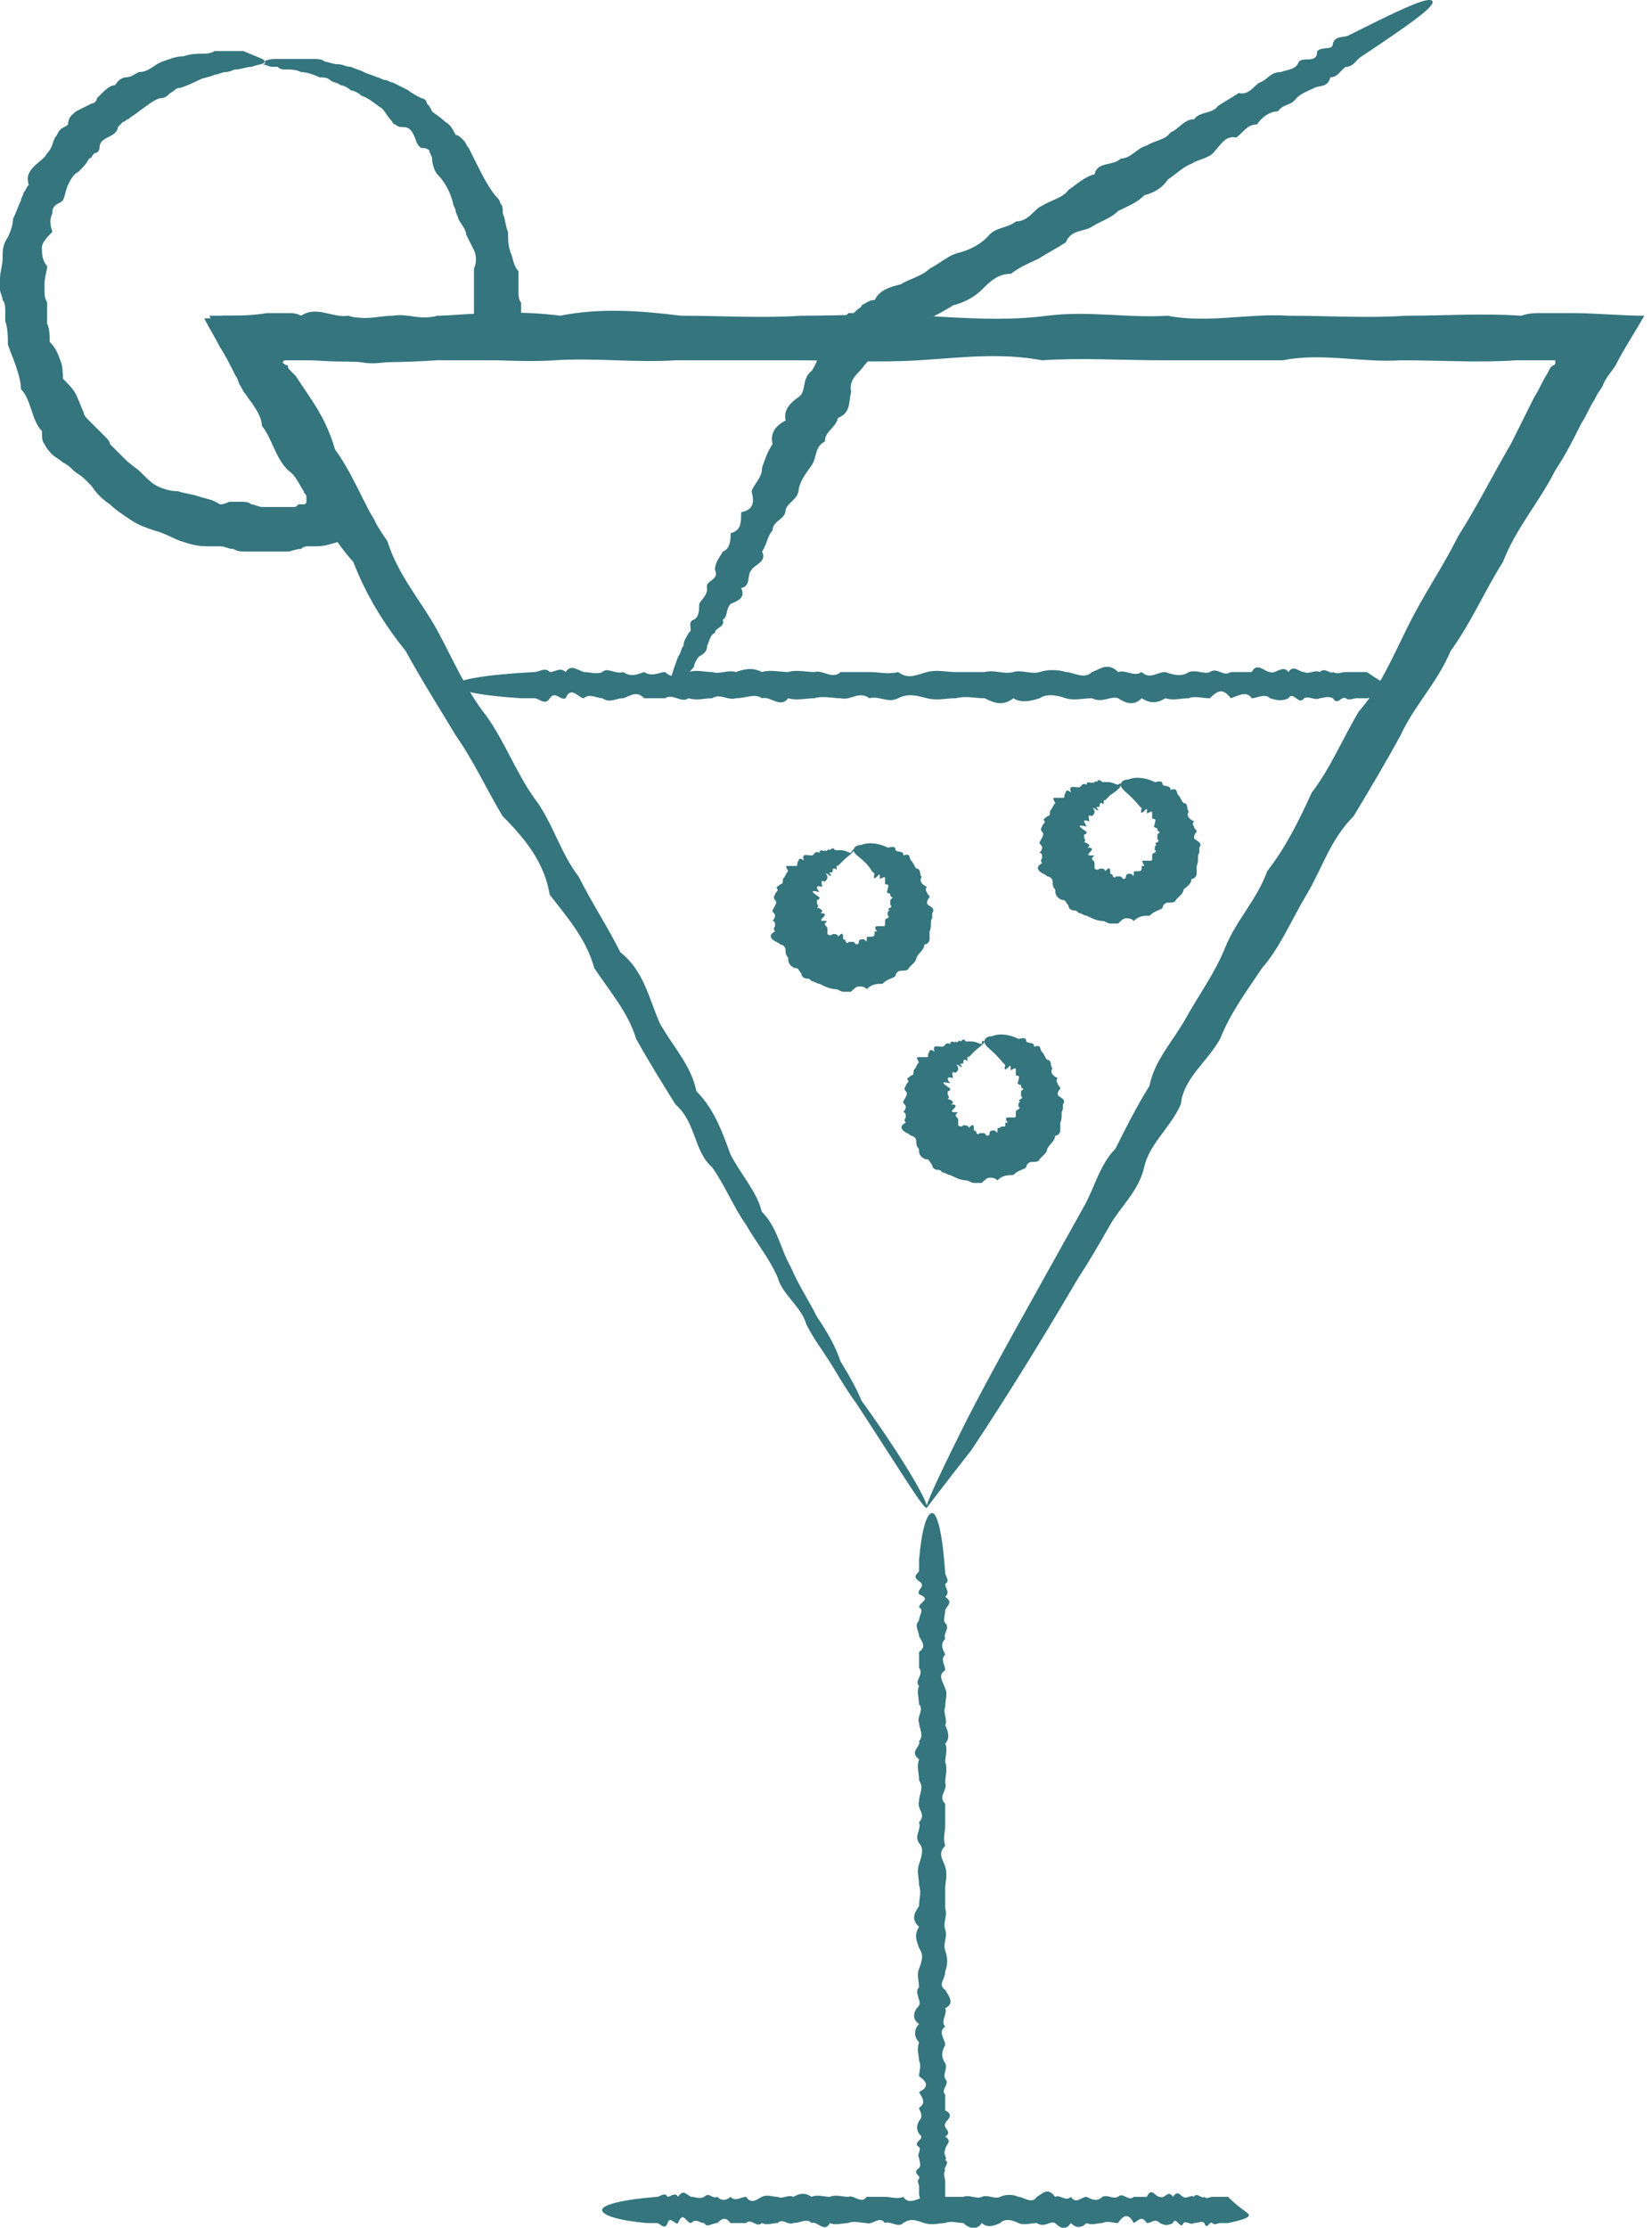<?xml version="1.0" encoding="UTF-8"?> <svg xmlns="http://www.w3.org/2000/svg" width="46" height="62" viewBox="0 0 46 62" fill="none"><path d="M25.807 41.964C25.734 42.037 25.078 40.943 23.838 39.047C23.62 38.756 23.401 38.391 23.182 38.026C22.963 37.662 22.672 37.297 22.453 36.86C22.307 36.349 21.797 36.058 21.651 35.547C21.432 35.037 21.068 34.599 20.776 34.089C20.412 33.579 20.193 32.995 19.828 32.485C19.318 32.047 19.391 31.245 18.807 30.735C18.443 30.151 18.078 29.568 17.713 28.912C17.495 28.183 16.984 27.599 16.547 26.943C16.328 26.141 15.818 25.558 15.307 24.901C15.162 24.026 14.651 23.37 13.995 22.714C13.557 21.985 13.193 21.183 12.682 20.454C12.245 19.724 11.734 18.922 11.297 18.12C10.713 17.391 10.203 16.589 9.839 15.641C9.182 14.912 8.745 14.037 8.38 13.089C8.161 12.652 7.87 12.214 7.578 11.777C7.432 11.558 7.286 11.339 7.141 11.12L7.068 10.974L6.922 10.756C6.776 10.537 6.703 10.318 6.63 10.172C6.339 9.735 6.12 9.297 5.828 8.787C6.484 8.787 7.141 8.787 7.797 8.787C8.016 8.787 8.307 8.787 8.526 8.787C8.745 8.787 8.891 8.787 9.109 8.787C10.13 8.86 11.224 8.933 12.318 8.787C13.412 8.714 14.505 8.641 15.599 8.787C16.693 8.568 17.787 8.641 18.953 8.787C20.047 8.787 21.213 8.86 22.307 8.787C23.474 8.787 24.568 8.714 25.734 8.787C26.901 8.86 28.068 8.933 29.162 8.787C30.328 8.641 31.422 8.86 32.516 8.787C33.609 9.006 34.776 8.714 35.87 8.787C36.964 8.787 38.057 8.86 39.151 8.787C40.245 8.787 41.266 8.714 42.359 8.787C42.578 8.714 42.724 8.714 42.943 8.714C43.016 8.714 43.161 8.714 43.234 8.714H43.745C44.474 8.714 45.13 8.787 45.786 8.787C45.495 9.297 45.203 9.735 44.984 10.172C44.839 10.391 44.693 10.537 44.62 10.756L44.474 10.974L44.401 11.12C44.255 11.339 44.182 11.558 44.036 11.777C43.818 12.214 43.599 12.652 43.307 13.089C42.87 13.964 42.214 14.693 41.849 15.641C41.339 16.443 40.974 17.318 40.391 18.12C40.026 18.995 39.37 19.651 39.005 20.454C38.568 21.256 38.13 21.985 37.693 22.714C37.036 23.37 36.818 24.172 36.38 24.901C35.943 25.631 35.651 26.36 35.141 26.943C34.703 27.599 34.266 28.183 33.974 28.912C33.609 29.568 32.953 30.006 32.88 30.735C32.589 31.391 32.005 31.829 31.859 32.485C31.713 33.141 31.203 33.579 30.912 34.089C30.62 34.599 30.328 35.11 30.036 35.547C28.797 37.662 27.776 39.266 27.047 40.36C26.245 41.381 25.807 41.964 25.807 41.964C25.734 41.964 26.099 41.162 26.828 39.704C27.557 38.245 28.724 36.204 30.182 33.579C30.474 33.068 30.62 32.412 31.057 31.974C31.349 31.391 31.641 30.808 32.005 30.224C32.151 29.495 32.661 28.985 33.026 28.329C33.391 27.672 33.828 27.089 34.12 26.36C34.411 25.631 34.995 25.047 35.286 24.245C35.797 23.589 36.161 22.86 36.526 22.058C37.036 21.401 37.401 20.526 37.839 19.797C38.422 19.141 38.786 18.266 39.224 17.391C39.661 16.516 40.172 15.787 40.609 14.912C41.12 14.11 41.557 13.235 42.068 12.36C42.286 11.922 42.505 11.485 42.724 11.047C42.87 10.829 42.943 10.61 43.089 10.391L43.161 10.245L43.234 10.172C43.234 10.172 43.307 10.172 43.307 10.099C43.307 10.027 43.307 10.027 43.307 10.027C43.234 10.027 43.234 10.027 43.161 10.027H42.797C42.578 10.027 42.432 10.027 42.214 10.027C41.193 10.099 40.099 10.027 39.005 10.027C37.911 10.099 36.818 9.808 35.724 10.027C34.63 10.027 33.536 10.027 32.37 10.027C31.276 10.027 30.109 9.954 29.016 10.027C27.849 9.808 26.755 9.954 25.588 10.027C24.422 10.099 23.255 10.027 22.162 10.027C20.995 10.027 19.901 10.027 18.807 10.027C17.713 10.099 16.547 9.954 15.453 10.027C14.359 10.099 13.266 9.954 12.172 10.027C11.078 10.099 10.057 10.099 8.964 10.027C8.745 10.027 8.599 10.027 8.38 10.027H8.016C7.943 10.027 7.797 9.954 7.724 9.954C7.797 10.027 7.87 10.099 7.943 10.172C7.943 10.172 7.943 10.172 8.016 10.245L8.234 10.464C8.38 10.683 8.526 10.902 8.672 11.12C8.964 11.558 9.182 11.995 9.328 12.506C9.911 13.308 10.203 14.256 10.786 15.058C11.078 16.006 11.734 16.735 12.172 17.537C12.609 18.339 12.974 19.214 13.557 19.943C14.068 20.672 14.359 21.474 14.87 22.204C15.38 22.86 15.599 23.735 16.109 24.391C16.474 25.12 16.911 25.776 17.276 26.506C17.932 27.016 18.078 27.818 18.37 28.474C18.734 29.131 19.245 29.641 19.391 30.37C19.901 30.881 20.12 31.537 20.338 32.12C20.63 32.704 21.068 33.141 21.213 33.724C21.651 34.162 21.724 34.745 22.016 35.256C22.234 35.766 22.526 36.204 22.745 36.641C23.036 37.079 23.255 37.443 23.401 37.881C23.62 38.245 23.838 38.61 23.984 38.974C25.297 40.797 25.88 41.891 25.807 41.964Z" fill="#34757E"></path><path d="M38.865 19.215C38.865 19.287 38.573 19.36 38.062 19.433C37.99 19.433 37.844 19.433 37.771 19.433C37.698 19.433 37.552 19.506 37.479 19.433C37.333 19.36 37.26 19.652 37.115 19.433C36.969 19.36 36.823 19.433 36.75 19.433C36.604 19.506 36.458 19.36 36.312 19.433C36.167 19.652 36.021 19.215 35.875 19.433C35.729 19.506 35.583 19.506 35.365 19.433C35.219 19.287 35 19.433 34.854 19.433C34.708 19.215 34.49 19.36 34.271 19.433C34.052 19.142 33.906 19.215 33.688 19.433C33.469 19.433 33.25 19.36 33.104 19.433C32.885 19.433 32.667 19.506 32.448 19.433C32.229 19.579 32.01 19.579 31.792 19.433C31.573 19.652 31.354 19.579 31.135 19.433C30.917 19.36 30.698 19.579 30.406 19.433C30.188 19.433 29.896 19.506 29.677 19.433C29.458 19.36 29.167 19.287 28.948 19.433C28.729 19.506 28.438 19.579 28.219 19.433C27.927 19.652 27.708 19.579 27.417 19.433C27.125 19.433 26.906 19.36 26.615 19.433C26.323 19.433 26.104 19.506 25.812 19.433C25.521 19.36 25.302 19.287 25.01 19.433C24.719 19.579 24.5 19.36 24.208 19.433C23.917 19.215 23.698 19.506 23.406 19.433C23.188 19.433 22.896 19.36 22.677 19.433C22.458 19.433 22.167 19.506 21.948 19.433C21.729 19.725 21.438 19.36 21.219 19.433C21 19.287 20.781 19.433 20.49 19.433C20.271 19.506 20.052 19.287 19.833 19.433C19.615 19.433 19.396 19.506 19.177 19.433C18.958 19.579 18.74 19.287 18.521 19.433C18.302 19.433 18.083 19.433 17.938 19.433C17.719 19.215 17.573 19.36 17.354 19.433C17.135 19.433 16.99 19.579 16.771 19.433C16.625 19.433 16.406 19.287 16.26 19.433C16.115 19.433 15.896 19.069 15.75 19.433C15.604 19.506 15.458 19.215 15.312 19.433C15.167 19.652 15.021 19.433 14.875 19.433C14.729 19.433 14.583 19.433 14.51 19.433C13.344 19.36 12.688 19.215 12.688 19.069C12.688 18.923 13.49 18.777 14.875 18.704C15.021 18.704 15.167 18.558 15.312 18.704C15.458 18.704 15.604 18.558 15.75 18.704C15.896 18.485 16.042 18.631 16.26 18.704C16.406 18.704 16.625 18.777 16.771 18.704C16.917 18.558 17.135 18.777 17.354 18.704C17.573 18.85 17.719 18.777 17.938 18.704C18.156 18.85 18.375 18.704 18.521 18.704C18.74 18.923 18.958 18.777 19.177 18.704C19.396 18.631 19.615 18.704 19.833 18.704C20.052 18.777 20.271 18.631 20.49 18.704C20.708 18.631 20.927 18.558 21.219 18.704C21.438 18.631 21.729 18.704 21.948 18.704C22.167 18.631 22.458 18.704 22.677 18.704C22.896 18.631 23.188 18.923 23.406 18.704C23.625 18.704 23.917 18.704 24.208 18.704C24.5 18.704 24.719 18.777 25.01 18.704C25.302 18.923 25.521 18.777 25.812 18.704C26.104 18.631 26.323 18.704 26.615 18.704C26.906 18.704 27.125 18.704 27.417 18.704C27.708 18.631 27.927 18.777 28.219 18.704C28.438 18.631 28.729 18.777 28.948 18.704C29.167 18.631 29.458 18.631 29.677 18.704C29.896 18.704 30.188 18.923 30.406 18.704C30.625 18.631 30.844 18.412 31.135 18.704C31.354 18.631 31.573 18.85 31.792 18.704C32.01 18.923 32.229 18.704 32.448 18.704C32.667 18.777 32.885 18.85 33.104 18.704C33.323 18.631 33.542 18.777 33.688 18.704C33.906 18.558 34.052 18.85 34.271 18.704C34.49 18.704 34.635 18.704 34.854 18.704C35 18.412 35.219 18.704 35.365 18.704C35.51 18.777 35.729 18.485 35.875 18.704C36.021 18.485 36.167 18.704 36.312 18.704C36.458 18.777 36.604 18.631 36.75 18.704C36.896 18.558 37.042 18.777 37.115 18.704C37.26 18.777 37.333 18.704 37.479 18.704C37.625 18.704 37.698 18.704 37.771 18.704C37.844 18.704 37.99 18.704 38.062 18.704C38.573 19.069 38.865 19.142 38.865 19.215Z" fill="#34757E"></path><path d="M25.81 61.652C25.737 61.652 25.664 61.433 25.591 61.068C25.591 60.995 25.591 60.922 25.591 60.85C25.591 60.777 25.518 60.704 25.591 60.631C25.664 60.558 25.372 60.485 25.591 60.339C25.664 60.266 25.591 60.12 25.591 60.047C25.518 59.975 25.664 59.829 25.591 59.756C25.372 59.61 25.81 59.537 25.591 59.391C25.518 59.245 25.518 59.172 25.591 59.027C25.737 58.881 25.591 58.735 25.591 58.662C25.81 58.516 25.664 58.37 25.591 58.225C25.883 58.079 25.81 57.933 25.591 57.787C25.591 57.641 25.664 57.495 25.591 57.35C25.591 57.204 25.518 57.058 25.591 56.839C25.445 56.693 25.445 56.475 25.591 56.329C25.372 56.183 25.445 55.964 25.591 55.818C25.664 55.672 25.445 55.454 25.591 55.308C25.591 55.162 25.518 54.943 25.591 54.797C25.664 54.579 25.737 54.433 25.591 54.214C25.518 53.995 25.445 53.85 25.591 53.631C25.372 53.412 25.445 53.266 25.591 53.047C25.591 52.829 25.664 52.683 25.591 52.464C25.591 52.245 25.518 52.1 25.591 51.881C25.664 51.662 25.737 51.443 25.591 51.297C25.445 51.079 25.664 50.933 25.591 50.714C25.81 50.495 25.518 50.35 25.591 50.131C25.591 49.912 25.737 49.766 25.591 49.547C25.591 49.329 25.518 49.183 25.591 48.964C25.299 48.745 25.664 48.6 25.591 48.454C25.737 48.308 25.591 48.089 25.591 47.943C25.518 47.797 25.737 47.579 25.591 47.433C25.591 47.287 25.518 47.068 25.591 46.922C25.445 46.777 25.737 46.631 25.591 46.412C25.591 46.266 25.591 46.12 25.591 45.975C25.81 45.829 25.664 45.683 25.591 45.537C25.591 45.391 25.445 45.245 25.591 45.1C25.591 44.954 25.737 44.808 25.591 44.735C25.591 44.589 25.956 44.516 25.591 44.37C25.518 44.225 25.81 44.152 25.591 44.006C25.372 43.86 25.591 43.787 25.591 43.714C25.591 43.641 25.591 43.495 25.591 43.422C25.664 42.547 25.81 42.11 25.956 42.11C26.102 42.11 26.247 42.693 26.32 43.787C26.32 43.86 26.466 44.006 26.32 44.079C26.32 44.225 26.466 44.297 26.32 44.443C26.539 44.589 26.393 44.662 26.32 44.808C26.32 44.954 26.247 45.1 26.32 45.172C26.466 45.318 26.247 45.464 26.32 45.61C26.174 45.756 26.247 45.902 26.32 46.047C26.174 46.193 26.32 46.339 26.32 46.485C26.102 46.631 26.247 46.777 26.32 46.995C26.393 47.141 26.32 47.287 26.32 47.506C26.247 47.652 26.393 47.87 26.32 48.016C26.393 48.162 26.466 48.381 26.32 48.527C26.393 48.672 26.32 48.891 26.32 49.037C26.393 49.256 26.32 49.402 26.32 49.62C26.393 49.839 26.102 49.985 26.32 50.204C26.32 50.422 26.32 50.568 26.32 50.787C26.32 51.006 26.247 51.152 26.32 51.37C26.102 51.589 26.247 51.735 26.32 51.954C26.393 52.172 26.32 52.391 26.32 52.537C26.32 52.756 26.32 52.902 26.32 53.12C26.393 53.339 26.247 53.485 26.32 53.704C26.393 53.922 26.247 54.068 26.32 54.287C26.393 54.506 26.393 54.652 26.32 54.87C26.32 55.089 26.102 55.235 26.32 55.381C26.393 55.527 26.612 55.745 26.32 55.891C26.393 56.037 26.174 56.256 26.32 56.402C26.102 56.547 26.32 56.766 26.32 56.912C26.247 57.058 26.174 57.204 26.32 57.422C26.393 57.568 26.247 57.714 26.32 57.86C26.466 58.006 26.174 58.152 26.32 58.297C26.32 58.443 26.32 58.589 26.32 58.735C26.612 58.881 26.32 59.027 26.32 59.1C26.247 59.245 26.539 59.318 26.32 59.464C26.539 59.61 26.32 59.683 26.32 59.829C26.247 59.975 26.393 60.047 26.32 60.12C26.466 60.193 26.247 60.339 26.32 60.412C26.247 60.485 26.32 60.631 26.32 60.704C26.32 60.777 26.32 60.85 26.32 60.922C26.32 60.995 26.32 61.068 26.32 61.141C25.956 61.433 25.883 61.652 25.81 61.652Z" fill="#34757E"></path><path d="M34.776 61.651C34.776 61.724 34.557 61.797 34.193 61.87C34.12 61.87 34.047 61.87 33.974 61.87C33.901 61.87 33.828 61.943 33.755 61.87C33.682 61.797 33.609 62.089 33.536 61.87C33.464 61.797 33.391 61.87 33.245 61.87C33.172 61.943 33.026 61.797 32.953 61.87C32.88 62.089 32.734 61.651 32.661 61.87C32.516 61.943 32.443 61.943 32.297 61.87C32.151 61.724 32.078 61.87 31.932 61.87C31.786 61.651 31.713 61.797 31.568 61.87C31.422 61.579 31.276 61.651 31.13 61.87C30.984 61.87 30.838 61.797 30.693 61.87C30.547 61.87 30.401 61.943 30.255 61.87C30.109 62.016 29.963 62.016 29.818 61.87C29.672 62.089 29.526 62.016 29.38 61.87C29.234 61.797 29.088 62.016 28.87 61.87C28.724 61.87 28.505 61.943 28.359 61.87C28.213 61.797 27.995 61.724 27.849 61.87C27.703 61.943 27.484 62.016 27.338 61.87C27.193 62.089 26.974 62.016 26.828 61.87C26.682 61.87 26.463 61.797 26.318 61.87C26.172 61.87 25.953 61.943 25.734 61.87C25.516 61.797 25.37 61.724 25.151 61.87C25.005 62.016 24.786 61.797 24.641 61.87C24.495 61.651 24.276 61.943 24.13 61.87C23.984 61.87 23.766 61.797 23.62 61.87C23.474 61.87 23.255 61.943 23.109 61.87C22.963 62.162 22.745 61.797 22.599 61.87C22.453 61.724 22.307 61.87 22.088 61.87C21.943 61.943 21.797 61.724 21.651 61.87C21.505 61.87 21.359 61.943 21.213 61.87C21.068 62.016 20.922 61.724 20.776 61.87C20.63 61.87 20.484 61.87 20.338 61.87C20.193 61.651 20.047 61.797 19.974 61.87C19.828 61.87 19.682 62.016 19.609 61.87C19.463 61.87 19.391 61.724 19.245 61.87C19.099 61.87 19.026 61.506 18.88 61.87C18.807 61.943 18.662 61.651 18.588 61.87C18.516 62.089 18.37 61.87 18.297 61.87C18.224 61.87 18.078 61.87 18.005 61.87C17.203 61.797 16.766 61.651 16.766 61.506C16.766 61.36 17.349 61.214 18.297 61.141C18.37 61.141 18.516 60.995 18.588 61.141C18.662 61.141 18.807 60.995 18.88 61.141C19.026 60.922 19.099 61.068 19.245 61.141C19.391 61.141 19.463 61.214 19.609 61.141C19.755 60.995 19.828 61.214 19.974 61.141C20.12 61.287 20.266 61.214 20.338 61.141C20.484 61.287 20.63 61.141 20.776 61.141C20.922 61.36 21.068 61.214 21.213 61.141C21.359 61.068 21.505 61.141 21.651 61.141C21.797 61.214 21.943 61.068 22.088 61.141C22.234 61.068 22.38 60.995 22.599 61.141C22.745 61.068 22.963 61.141 23.109 61.141C23.255 61.068 23.474 61.141 23.62 61.141C23.766 61.068 23.984 61.36 24.13 61.141C24.276 61.141 24.495 61.141 24.641 61.141C24.786 61.141 25.005 61.214 25.151 61.141C25.297 61.36 25.516 61.214 25.734 61.141C25.953 61.068 26.099 61.141 26.318 61.141C26.463 61.141 26.682 61.141 26.828 61.141C26.974 61.068 27.193 61.214 27.338 61.141C27.484 61.068 27.703 61.214 27.849 61.141C27.995 61.068 28.213 61.068 28.359 61.141C28.505 61.141 28.724 61.36 28.87 61.141C29.016 61.068 29.161 60.849 29.38 61.141C29.526 61.068 29.672 61.287 29.818 61.141C29.963 61.36 30.109 61.141 30.255 61.141C30.401 61.214 30.547 61.287 30.693 61.141C30.838 61.068 30.984 61.214 31.13 61.141C31.276 60.995 31.422 61.287 31.568 61.141C31.713 61.141 31.859 61.141 31.932 61.141C32.078 60.849 32.151 61.141 32.297 61.141C32.443 61.214 32.516 60.922 32.661 61.141C32.807 60.922 32.88 61.141 32.953 61.141C33.026 61.214 33.172 61.068 33.245 61.141C33.318 60.995 33.464 61.214 33.536 61.141C33.609 61.214 33.682 61.141 33.755 61.141C33.828 61.141 33.901 61.141 33.974 61.141C34.047 61.141 34.12 61.141 34.193 61.141C34.557 61.506 34.776 61.579 34.776 61.651Z" fill="#34757E"></path><path d="M7.365 1.714C7.365 1.787 7.219 1.787 7 1.86C6.854 1.86 6.708 1.933 6.562 1.933C6.49 1.933 6.417 2.006 6.271 2.006C6.198 2.006 6.052 2.079 5.979 2.079C5.833 2.152 5.687 2.152 5.542 2.225C5.396 2.297 5.25 2.37 5.031 2.443C4.885 2.443 4.885 2.516 4.74 2.589C4.667 2.662 4.594 2.735 4.448 2.735C4.229 2.808 4.083 2.954 3.865 3.1C3.792 3.172 3.646 3.245 3.573 3.318C3.5 3.318 3.5 3.391 3.427 3.391C3.354 3.464 3.354 3.464 3.281 3.537C3.281 3.683 3.135 3.756 2.99 3.829C2.844 3.902 2.771 3.975 2.771 4.12C2.771 4.193 2.698 4.266 2.625 4.266C2.552 4.339 2.552 4.412 2.479 4.412C2.406 4.558 2.333 4.631 2.188 4.777C2.042 4.85 1.969 4.995 1.896 5.141C1.823 5.287 1.823 5.433 1.75 5.579C1.677 5.652 1.604 5.652 1.531 5.725C1.458 5.797 1.458 5.87 1.458 5.943C1.385 6.089 1.385 6.235 1.458 6.454C1.312 6.6 1.167 6.745 1.167 6.891C1.167 7.037 1.167 7.256 1.312 7.402C1.312 7.547 1.24 7.693 1.24 7.912C1.24 7.985 1.24 8.058 1.24 8.131C1.24 8.204 1.24 8.277 1.312 8.422C1.312 8.495 1.312 8.568 1.312 8.714V9.006C1.385 9.152 1.385 9.37 1.385 9.516C1.531 9.662 1.604 9.808 1.677 10.027C1.75 10.172 1.75 10.391 1.75 10.537C1.896 10.683 2.042 10.829 2.115 10.975C2.188 11.12 2.26 11.339 2.333 11.485C2.333 11.558 2.406 11.631 2.479 11.704C2.552 11.777 2.625 11.85 2.698 11.922C2.771 11.995 2.844 12.068 2.917 12.141C2.99 12.214 3.062 12.287 3.062 12.36C3.135 12.433 3.208 12.506 3.281 12.579C3.354 12.652 3.427 12.725 3.5 12.797C3.646 12.943 3.792 13.016 3.938 13.162C4.083 13.308 4.229 13.454 4.375 13.527C4.521 13.6 4.74 13.672 4.958 13.672C5.177 13.745 5.323 13.745 5.542 13.818C5.76 13.891 5.906 13.891 6.125 14.037C6.271 14.037 6.344 13.964 6.417 13.964C6.49 13.964 6.635 13.964 6.708 13.964C6.781 13.964 6.927 13.964 7 14.037C7.073 14.037 7.219 14.11 7.292 14.11C7.365 14.11 7.51 14.11 7.583 14.11C7.656 14.11 7.656 14.11 7.729 14.11H7.875C7.948 14.11 8.094 14.11 8.167 14.11C8.24 14.11 8.24 14.11 8.312 14.037H8.458C8.458 14.037 8.531 14.037 8.531 13.964C8.531 13.964 8.531 13.964 8.531 13.891V13.818C8.531 13.745 8.458 13.745 8.458 13.672C8.312 13.454 8.24 13.235 8.021 13.089C7.656 12.725 7.583 12.214 7.292 11.85C7.292 11.631 7.146 11.412 7 11.193C6.927 11.12 6.854 10.975 6.781 10.902L6.708 10.756C6.635 10.683 6.635 10.537 6.562 10.464C6.417 10.172 6.271 9.881 6.125 9.662C5.979 9.37 5.833 9.152 5.687 8.86C5.906 8.86 6.052 8.86 6.198 8.787C6.562 8.787 7 8.787 7.437 8.714C7.656 8.714 7.875 8.714 8.021 8.714C8.167 8.714 8.24 8.714 8.385 8.787C8.823 8.495 9.26 8.86 9.698 8.787C10.135 8.933 10.573 8.787 10.938 8.787C11.375 8.714 11.74 8.933 12.177 8.787C12.396 8.787 12.542 8.787 12.76 8.787C12.833 8.787 12.833 8.787 12.906 8.787H12.979C12.979 8.787 13.052 8.787 13.052 8.86C13.052 8.787 13.052 8.787 13.052 8.787C13.052 8.787 13.052 8.787 13.125 8.787C13.125 8.787 13.198 8.787 13.198 8.714C13.198 8.714 13.198 8.714 13.198 8.641C13.198 8.641 13.198 8.568 13.198 8.495C13.198 8.422 13.198 8.35 13.198 8.204C13.198 8.131 13.198 8.058 13.198 7.985C13.198 7.839 13.198 7.62 13.198 7.475C13.271 7.329 13.271 7.11 13.198 6.964C13.125 6.818 13.052 6.672 12.979 6.527C12.979 6.381 12.833 6.235 12.76 6.089C12.76 6.016 12.688 5.943 12.688 5.87C12.688 5.797 12.615 5.725 12.615 5.652C12.542 5.36 12.396 5.068 12.177 4.85C12.104 4.777 12.031 4.558 12.031 4.412C12.031 4.339 11.958 4.266 11.958 4.193C11.885 4.12 11.812 4.12 11.74 4.12C11.594 4.047 11.594 3.902 11.521 3.756C11.448 3.61 11.375 3.537 11.229 3.537C11.156 3.537 11.083 3.537 11.01 3.464C10.938 3.464 10.938 3.391 10.865 3.318C10.792 3.245 10.719 3.1 10.646 3.027C10.427 2.881 10.281 2.735 10.062 2.662C9.99 2.589 9.844 2.516 9.771 2.516C9.698 2.443 9.552 2.37 9.479 2.37C9.406 2.297 9.26 2.297 9.187 2.225C9.115 2.152 8.969 2.152 8.896 2.152C8.75 2.079 8.531 2.006 8.385 2.006C8.24 1.933 8.094 1.933 7.948 1.933C7.875 1.933 7.802 1.933 7.729 1.86C7.656 1.86 7.583 1.86 7.583 1.86C7.51 1.86 7.365 1.787 7.292 1.787C7.438 1.787 7.365 1.714 7.365 1.714C7.365 1.714 7.438 1.641 7.656 1.641C7.729 1.641 7.875 1.641 8.021 1.641C8.094 1.641 8.167 1.641 8.24 1.641C8.312 1.641 8.385 1.641 8.458 1.641C8.531 1.641 8.604 1.641 8.75 1.641C8.823 1.641 8.969 1.641 9.042 1.714C9.115 1.714 9.26 1.787 9.406 1.787C9.552 1.787 9.625 1.86 9.771 1.86C9.917 1.933 9.99 1.933 10.135 2.006C10.281 2.079 10.354 2.079 10.5 2.152C10.573 2.152 10.646 2.225 10.719 2.225C10.792 2.225 10.865 2.297 10.938 2.297C11.083 2.37 11.229 2.443 11.375 2.516C11.448 2.589 11.594 2.662 11.74 2.735C11.812 2.735 11.885 2.808 11.885 2.881C11.958 2.954 11.958 2.954 12.031 3.1C12.104 3.172 12.25 3.245 12.396 3.391C12.542 3.464 12.615 3.61 12.688 3.756C12.76 3.756 12.833 3.829 12.906 3.902C12.979 3.975 12.979 4.047 13.052 4.12C13.125 4.266 13.198 4.412 13.271 4.558C13.417 4.85 13.562 5.141 13.781 5.433C13.854 5.506 13.927 5.579 13.927 5.652C14 5.725 14 5.797 14 5.943C14.073 6.089 14.073 6.308 14.146 6.454C14.146 6.672 14.146 6.818 14.219 7.037C14.292 7.183 14.292 7.402 14.438 7.547C14.438 7.766 14.438 7.912 14.438 8.131C14.438 8.204 14.438 8.35 14.51 8.422C14.51 8.495 14.51 8.641 14.51 8.714C14.51 8.787 14.438 8.787 14.438 8.86C14.438 8.933 14.438 9.006 14.365 9.079C14.365 9.225 14.292 9.37 14.292 9.516C14.292 9.662 14.292 9.808 14.292 10.027H13.854C13.708 10.027 13.49 10.027 13.344 10.027H12.906C12.688 10.027 12.542 10.027 12.323 10.027C11.885 9.954 11.521 10.1 11.083 10.027C10.646 10.1 10.281 10.172 9.844 10.027C9.406 10.1 8.969 10.027 8.531 10.027C8.458 10.027 8.312 10.027 8.167 10.027C8.167 10.027 8.167 10.027 8.094 10.027H8.021C8.021 10.027 8.021 10.027 7.948 10.027C7.948 10.027 7.875 10.027 7.875 10.1C7.875 10.1 7.948 10.172 8.021 10.172V10.245C8.094 10.318 8.167 10.464 8.167 10.537C8.312 10.756 8.385 10.975 8.531 11.12C8.75 11.558 8.969 11.995 9.26 12.36C9.26 12.652 9.406 12.797 9.552 13.016C9.552 13.089 9.625 13.089 9.625 13.162L9.698 13.308C9.844 13.527 9.917 13.672 10.062 13.891C10.208 14.256 10.865 14.766 10.135 14.839C9.917 14.912 9.698 14.985 9.479 15.058C9.26 15.131 9.042 15.204 8.823 15.204H8.604C8.531 15.204 8.458 15.204 8.385 15.277C8.24 15.277 8.094 15.35 8.021 15.35H7.802C7.729 15.35 7.656 15.35 7.583 15.35C7.438 15.35 7.292 15.35 7.219 15.35C7.073 15.35 6.927 15.35 6.854 15.35C6.708 15.35 6.635 15.35 6.49 15.277C6.344 15.277 6.271 15.204 6.125 15.204C5.979 15.204 5.906 15.204 5.76 15.204C5.469 15.204 5.25 15.131 5.031 15.058C4.812 14.985 4.594 14.839 4.302 14.766C4.083 14.693 3.865 14.62 3.646 14.475C3.427 14.329 3.208 14.183 3.062 14.037C2.844 13.891 2.698 13.745 2.552 13.527C2.479 13.454 2.406 13.381 2.333 13.308C2.26 13.235 2.115 13.162 2.042 13.089C1.969 13.016 1.896 12.943 1.75 12.87C1.677 12.797 1.531 12.725 1.458 12.652C1.385 12.579 1.312 12.506 1.24 12.36C1.167 12.287 1.167 12.141 1.167 11.995C1.021 11.85 0.948 11.631 0.875 11.412C0.802 11.193 0.729 10.975 0.583 10.829C0.583 10.61 0.51 10.391 0.437 10.172C0.365 9.954 0.292 9.808 0.219 9.589C0.219 9.37 0.219 9.152 0.146 8.933V8.787C0.146 8.714 0.146 8.714 0.146 8.641C0.146 8.568 0.146 8.422 0.073 8.35C0.073 8.277 0 8.131 0 8.058C0 7.985 0 7.839 0 7.766C0 7.547 0.073 7.402 0.073 7.183C0.073 6.964 0.073 6.818 0.219 6.6C0.292 6.454 0.365 6.235 0.365 6.089C0.438 5.943 0.51 5.725 0.583 5.579C0.583 5.506 0.656 5.433 0.656 5.36C0.729 5.287 0.729 5.214 0.802 5.141C0.729 4.922 0.802 4.777 0.948 4.631C1.094 4.485 1.24 4.412 1.312 4.266C1.458 4.12 1.458 3.975 1.531 3.829C1.604 3.756 1.604 3.683 1.677 3.61C1.75 3.537 1.823 3.537 1.896 3.464C1.896 3.245 2.042 3.172 2.115 3.1C2.26 3.027 2.406 2.954 2.552 2.881C2.625 2.881 2.698 2.808 2.698 2.735C2.771 2.662 2.771 2.662 2.844 2.589C2.917 2.516 3.062 2.37 3.208 2.37C3.281 2.225 3.427 2.152 3.5 2.152C3.646 2.152 3.719 2.079 3.865 2.006C4.156 2.006 4.302 1.787 4.521 1.714C4.74 1.641 4.885 1.568 5.104 1.568C5.323 1.495 5.469 1.495 5.615 1.495C5.76 1.495 5.833 1.495 5.979 1.422C6.052 1.422 6.198 1.422 6.271 1.422C6.49 1.422 6.635 1.422 6.781 1.422C7.292 1.641 7.365 1.641 7.365 1.714Z" fill="#34757E"></path><path d="M18.668 19.214C18.595 19.141 18.668 18.85 18.887 18.266C18.96 18.193 18.96 18.048 19.033 17.975C19.033 17.829 19.105 17.756 19.178 17.61C19.324 17.537 19.105 17.318 19.324 17.245C19.47 17.173 19.47 16.954 19.47 16.808C19.543 16.662 19.689 16.589 19.689 16.37C19.616 16.152 20.053 16.152 19.908 15.86C19.908 15.641 20.053 15.495 20.126 15.35C20.345 15.277 20.345 14.985 20.345 14.839C20.637 14.766 20.637 14.548 20.637 14.256C21.001 14.183 21.001 13.964 20.928 13.673C21.001 13.454 21.22 13.308 21.22 13.016C21.293 12.798 21.366 12.579 21.512 12.36C21.439 12.068 21.585 11.85 21.876 11.704C21.803 11.412 22.022 11.193 22.241 11.048C22.46 10.902 22.314 10.537 22.605 10.318C22.751 10.1 22.824 9.808 22.97 9.589C23.116 9.443 23.262 9.298 23.408 8.933C23.48 8.86 23.553 8.787 23.626 8.714H23.772L23.845 8.641C23.918 8.568 23.991 8.568 23.991 8.495C24.137 8.423 24.21 8.35 24.355 8.35C24.501 8.058 24.793 7.985 25.085 7.912C25.303 7.766 25.668 7.693 25.887 7.475C26.178 7.329 26.397 7.11 26.689 7.037C26.98 6.964 27.272 6.818 27.491 6.6C27.71 6.308 28.001 6.381 28.293 6.162C28.658 6.162 28.803 5.798 29.022 5.725C29.241 5.579 29.605 5.506 29.751 5.287C29.97 5.141 30.189 4.923 30.48 4.85C30.553 4.485 30.991 4.631 31.21 4.412C31.501 4.412 31.647 4.12 31.939 4.048C32.158 3.902 32.449 3.902 32.595 3.683C32.814 3.61 32.96 3.318 33.251 3.318C33.397 3.1 33.762 3.173 33.908 2.954C34.126 2.808 34.272 2.735 34.491 2.589C34.783 2.662 34.928 2.37 35.074 2.298C35.293 2.225 35.366 2.006 35.658 2.006C35.876 1.933 36.095 1.933 36.168 1.714C36.314 1.568 36.678 1.787 36.678 1.423C36.824 1.277 37.116 1.423 37.116 1.204C37.189 0.985 37.408 1.058 37.553 0.985C37.699 0.912 37.845 0.839 37.991 0.766C39.157 0.183 39.814 -0.109 39.887 0.037C39.96 0.183 39.23 0.693 37.918 1.568C37.772 1.641 37.699 1.86 37.48 1.86C37.335 1.933 37.262 2.152 37.043 2.152C36.97 2.443 36.751 2.37 36.605 2.443C36.46 2.516 36.241 2.589 36.095 2.735C35.949 2.954 35.73 2.881 35.585 3.1C35.366 3.1 35.147 3.245 35.001 3.464C34.71 3.464 34.637 3.683 34.418 3.829C34.126 3.756 33.98 4.048 33.835 4.193C33.689 4.412 33.397 4.412 33.178 4.558C32.96 4.631 32.741 4.85 32.522 4.995C32.376 5.214 32.158 5.36 31.866 5.433C31.647 5.652 31.428 5.725 31.137 5.87C30.918 6.089 30.626 6.162 30.408 6.308C30.189 6.454 29.824 6.381 29.678 6.745C29.46 6.891 29.168 7.037 28.949 7.183C28.658 7.329 28.439 7.402 28.147 7.62C27.783 7.62 27.564 7.839 27.345 8.058C27.126 8.277 26.835 8.423 26.543 8.495C26.324 8.641 26.033 8.787 25.741 8.933C25.522 9.152 25.158 9.152 25.012 9.37C24.939 9.516 24.793 9.516 24.647 9.589C24.574 9.589 24.501 9.662 24.428 9.662C24.428 9.662 24.355 9.662 24.355 9.735C24.355 9.735 24.355 9.735 24.283 9.735C24.283 9.735 24.283 9.735 24.283 9.808C24.355 9.735 24.21 10.027 24.064 10.173C23.918 10.391 23.626 10.537 23.699 10.902C23.626 11.193 23.699 11.485 23.335 11.631C23.262 11.923 22.97 11.995 22.97 12.287C22.678 12.433 22.751 12.725 22.605 12.943C22.46 13.162 22.314 13.308 22.241 13.6C22.241 13.891 21.949 13.964 21.876 14.183C21.876 14.475 21.512 14.475 21.512 14.766C21.366 14.912 21.366 15.131 21.22 15.35C21.366 15.641 21.001 15.714 20.928 15.86C20.783 16.006 20.928 16.298 20.637 16.37C20.783 16.662 20.491 16.735 20.345 16.808C20.199 16.954 20.272 17.173 20.126 17.245C20.199 17.464 19.908 17.464 19.908 17.61C19.762 17.683 19.762 17.829 19.689 17.975C19.689 18.12 19.616 18.193 19.47 18.266C19.397 18.339 19.324 18.485 19.324 18.558C18.96 18.995 18.668 19.287 18.668 19.214Z" fill="#34757E"></path><path d="M23.769 23.662C23.769 23.735 23.623 23.808 23.478 23.954L23.332 24.1C23.259 24.027 23.332 24.319 23.259 24.173C23.186 24.173 23.186 24.173 23.186 24.246C23.186 24.319 23.04 24.246 23.113 24.319C23.186 24.392 23.113 24.392 23.04 24.319C22.967 24.319 22.967 24.246 23.04 24.392C23.04 24.464 23.04 24.464 22.967 24.537C22.821 24.464 22.894 24.61 22.894 24.683C22.675 24.61 22.748 24.756 22.821 24.829C22.53 24.756 22.603 24.829 22.821 24.975C22.821 24.975 22.821 25.048 22.748 25.048V25.121C22.748 25.194 22.821 25.194 22.748 25.267C22.821 25.267 22.894 25.339 22.894 25.339C22.894 25.339 22.894 25.412 22.821 25.412C23.04 25.412 22.967 25.485 22.894 25.558C22.821 25.631 22.894 25.631 22.967 25.631C23.04 25.631 23.04 25.631 22.967 25.704C22.967 25.777 23.04 25.777 23.04 25.85C23.04 25.923 23.04 25.923 23.04 25.996C23.04 25.996 23.113 26.069 23.186 25.996C23.259 25.996 23.332 25.996 23.332 26.069C23.478 25.923 23.478 25.996 23.478 26.142C23.478 26.142 23.55 26.142 23.55 26.214C23.55 26.214 23.623 26.287 23.623 26.214H23.769L23.842 26.287C23.842 26.287 23.915 26.287 23.915 26.214C23.915 26.142 23.988 26.142 23.988 26.142H24.061C24.134 26.214 24.134 26.214 24.134 26.142C24.134 26.069 24.134 26.069 24.207 26.069H24.28C24.28 26.069 24.353 26.069 24.353 25.996V25.923H24.425C24.353 25.85 24.353 25.777 24.425 25.777C24.498 25.777 24.571 25.777 24.571 25.777C24.644 25.777 24.644 25.777 24.644 25.704V25.631C24.644 25.631 24.644 25.558 24.717 25.558C24.717 25.558 24.79 25.485 24.717 25.485V25.412C24.717 25.412 24.717 25.339 24.79 25.339C24.717 25.339 24.717 25.267 24.79 25.267C24.79 25.267 24.863 25.194 24.79 25.194C24.79 25.121 24.79 25.121 24.79 25.048C24.863 24.975 24.863 24.975 24.863 24.975C24.863 24.975 24.79 24.975 24.79 24.902C24.79 24.829 24.644 24.902 24.717 24.756C24.717 24.683 24.79 24.61 24.644 24.61C24.644 24.61 24.644 24.537 24.644 24.464C24.644 24.392 24.644 24.392 24.498 24.464V24.392C24.498 24.319 24.498 24.319 24.425 24.392C24.28 24.537 24.353 24.319 24.353 24.319L24.28 24.246C24.061 23.881 23.769 23.808 23.769 23.662C23.769 23.589 23.842 23.517 23.988 23.517C24.134 23.444 24.425 23.444 24.717 23.589C24.79 23.589 24.936 23.517 24.936 23.662C25.009 23.735 25.155 23.662 25.155 23.808C25.373 23.735 25.3 23.881 25.373 23.954C25.446 24.027 25.446 24.1 25.519 24.173C25.665 24.173 25.592 24.392 25.665 24.392C25.592 24.537 25.665 24.61 25.811 24.683C25.738 24.756 25.811 24.829 25.811 24.829C25.811 24.902 25.884 24.902 25.884 24.975C25.811 25.048 25.811 25.121 25.811 25.121C25.811 25.194 25.884 25.194 25.957 25.267C26.03 25.339 25.957 25.412 25.957 25.412C25.957 25.485 25.957 25.558 25.957 25.558C25.884 25.631 25.957 25.777 25.884 25.923C25.884 25.996 25.884 26.069 25.884 26.142C25.884 26.214 25.811 26.287 25.738 26.287C25.738 26.433 25.592 26.506 25.519 26.652C25.519 26.725 25.446 26.798 25.446 26.798C25.373 26.871 25.373 26.871 25.3 26.944C25.3 27.017 25.155 27.017 25.082 27.017C25.009 27.017 24.936 27.089 24.936 27.162C24.863 27.235 24.717 27.235 24.571 27.381C24.425 27.381 24.28 27.381 24.134 27.527C24.061 27.454 23.988 27.454 23.915 27.454C23.842 27.454 23.769 27.527 23.696 27.6C23.623 27.6 23.55 27.6 23.478 27.6C23.405 27.6 23.332 27.527 23.259 27.527C23.113 27.527 22.967 27.454 22.821 27.381C22.748 27.381 22.675 27.308 22.603 27.308C22.53 27.235 22.53 27.235 22.457 27.235C22.384 27.235 22.311 27.162 22.311 27.089C22.238 27.017 22.238 26.944 22.165 26.944C22.092 26.944 22.019 26.871 22.019 26.871C21.946 26.798 21.946 26.725 21.946 26.652C21.873 26.579 21.873 26.506 21.873 26.433C21.873 26.36 21.8 26.287 21.728 26.287C21.655 26.214 21.582 26.214 21.509 26.142C21.436 26.069 21.436 25.996 21.582 25.923C21.509 25.85 21.582 25.777 21.582 25.777C21.582 25.704 21.582 25.631 21.509 25.631C21.582 25.558 21.582 25.485 21.582 25.485C21.582 25.412 21.509 25.412 21.509 25.339C21.582 25.194 21.655 25.121 21.582 25.048C21.509 24.975 21.582 24.902 21.582 24.902C21.582 24.829 21.655 24.829 21.655 24.756C21.582 24.683 21.655 24.683 21.728 24.61C21.8 24.61 21.8 24.537 21.8 24.464C21.873 24.392 21.873 24.319 21.946 24.246C21.873 24.1 21.873 24.1 21.946 24.1C22.019 24.1 22.092 24.1 22.165 24.1C22.238 24.1 22.165 24.027 22.238 23.954C22.238 23.881 22.311 23.881 22.384 23.954C22.311 23.735 22.457 23.808 22.603 23.808C22.675 23.808 22.675 23.662 22.821 23.735C22.821 23.589 22.967 23.735 22.967 23.662C23.04 23.735 23.04 23.589 23.113 23.662C23.186 23.589 23.186 23.589 23.259 23.662C23.332 23.662 23.332 23.662 23.405 23.662C23.55 23.662 23.623 23.735 23.696 23.735C23.769 23.589 23.769 23.662 23.769 23.662Z" fill="#34757E"></path><path d="M31.207 21.839C31.207 21.912 31.134 21.985 30.915 22.131L30.769 22.277C30.696 22.204 30.769 22.496 30.696 22.35C30.623 22.35 30.623 22.35 30.623 22.423C30.623 22.496 30.478 22.423 30.55 22.496C30.623 22.569 30.55 22.569 30.478 22.496C30.405 22.496 30.405 22.423 30.478 22.569C30.478 22.642 30.478 22.642 30.405 22.714C30.259 22.642 30.332 22.787 30.332 22.86C30.113 22.787 30.186 22.86 30.259 23.006C29.967 22.933 30.04 23.006 30.259 23.152C30.259 23.152 30.259 23.225 30.186 23.225V23.298C30.186 23.371 30.259 23.371 30.186 23.444C30.259 23.444 30.332 23.517 30.332 23.517C30.332 23.517 30.332 23.589 30.259 23.589C30.478 23.589 30.405 23.662 30.332 23.735C30.259 23.808 30.332 23.808 30.405 23.808C30.478 23.808 30.478 23.808 30.405 23.881C30.405 23.954 30.478 23.954 30.478 24.027C30.478 24.1 30.478 24.1 30.478 24.173C30.478 24.173 30.55 24.246 30.623 24.173C30.696 24.173 30.769 24.173 30.769 24.246C30.915 24.1 30.915 24.173 30.915 24.319C30.915 24.319 30.988 24.319 30.988 24.392C30.988 24.392 31.061 24.464 31.061 24.392H31.207L31.28 24.464C31.28 24.464 31.353 24.464 31.353 24.392C31.353 24.319 31.425 24.319 31.425 24.319H31.498C31.571 24.392 31.571 24.392 31.571 24.319C31.571 24.246 31.571 24.246 31.644 24.246H31.717C31.717 24.246 31.79 24.246 31.79 24.173V24.1H31.863C31.79 23.954 31.79 23.954 31.863 23.954C31.936 23.954 32.009 23.954 32.009 23.954C32.082 23.954 32.082 23.954 32.082 23.881V23.808C32.082 23.808 32.082 23.735 32.155 23.735C32.155 23.735 32.228 23.662 32.155 23.662V23.589C32.155 23.589 32.155 23.517 32.228 23.517C32.155 23.517 32.155 23.444 32.228 23.444C32.228 23.444 32.3 23.371 32.228 23.371C32.228 23.298 32.228 23.298 32.228 23.225C32.3 23.152 32.3 23.152 32.3 23.152C32.3 23.152 32.228 23.152 32.228 23.079C32.228 23.006 32.082 23.079 32.155 22.933C32.155 22.86 32.228 22.787 32.082 22.787C32.082 22.787 32.082 22.714 32.082 22.642C32.082 22.569 32.082 22.569 31.936 22.642V22.569C31.936 22.496 31.936 22.496 31.863 22.569C31.717 22.714 31.79 22.496 31.79 22.496L31.717 22.423C31.425 22.058 31.207 21.985 31.207 21.839C31.207 21.767 31.28 21.694 31.425 21.694C31.571 21.621 31.863 21.621 32.155 21.767C32.228 21.767 32.373 21.694 32.373 21.839C32.446 21.912 32.592 21.839 32.592 21.985C32.811 21.912 32.738 22.058 32.811 22.131C32.884 22.204 32.884 22.277 32.957 22.35C33.103 22.35 33.03 22.569 33.103 22.569C33.03 22.714 33.103 22.787 33.248 22.86C33.175 22.933 33.248 23.006 33.248 23.006C33.248 23.079 33.321 23.079 33.321 23.152C33.248 23.225 33.248 23.298 33.248 23.298C33.248 23.371 33.321 23.371 33.394 23.444C33.467 23.517 33.394 23.589 33.394 23.589C33.394 23.662 33.394 23.735 33.394 23.735C33.321 23.808 33.394 23.954 33.321 24.1C33.321 24.173 33.321 24.246 33.321 24.319C33.321 24.392 33.248 24.464 33.175 24.464C33.175 24.61 33.03 24.683 32.957 24.756C32.957 24.829 32.884 24.902 32.884 24.902C32.811 24.975 32.811 24.975 32.738 25.048C32.738 25.121 32.592 25.121 32.519 25.121C32.446 25.121 32.373 25.194 32.373 25.267C32.3 25.339 32.155 25.339 32.009 25.485C31.863 25.485 31.717 25.485 31.571 25.631C31.498 25.558 31.425 25.558 31.353 25.558C31.28 25.558 31.207 25.631 31.134 25.704C31.061 25.704 30.988 25.704 30.915 25.704C30.842 25.704 30.769 25.631 30.696 25.631C30.55 25.631 30.405 25.558 30.259 25.485C30.186 25.485 30.113 25.412 30.04 25.412C29.967 25.339 29.967 25.339 29.894 25.339C29.821 25.339 29.748 25.267 29.748 25.194C29.675 25.121 29.675 25.048 29.603 25.048C29.53 25.048 29.457 24.975 29.457 24.975C29.384 24.902 29.384 24.829 29.384 24.756C29.311 24.683 29.311 24.61 29.311 24.537C29.311 24.464 29.238 24.392 29.165 24.392C29.092 24.319 29.019 24.319 28.946 24.246C28.873 24.173 28.873 24.1 29.019 24.027C28.946 23.954 29.019 23.881 29.019 23.881C29.019 23.808 29.019 23.735 28.946 23.735C29.019 23.662 29.019 23.589 29.019 23.589C29.019 23.517 28.946 23.517 28.946 23.444C29.019 23.298 29.092 23.225 29.019 23.152C28.946 23.079 29.019 23.006 29.019 23.006C29.019 22.933 29.092 22.933 29.092 22.86C29.019 22.787 29.092 22.787 29.165 22.714C29.238 22.714 29.238 22.642 29.238 22.569C29.311 22.496 29.311 22.423 29.384 22.35C29.311 22.204 29.311 22.204 29.384 22.204C29.457 22.204 29.53 22.204 29.603 22.204C29.675 22.204 29.603 22.131 29.675 22.058C29.675 21.985 29.748 21.985 29.821 22.058C29.748 21.839 29.894 21.912 30.04 21.912C30.113 21.912 30.113 21.767 30.259 21.839C30.259 21.694 30.405 21.839 30.405 21.767C30.478 21.839 30.478 21.694 30.55 21.767C30.55 21.694 30.623 21.694 30.696 21.767C30.769 21.767 30.769 21.767 30.842 21.767C30.988 21.767 31.061 21.839 31.134 21.839C31.207 21.767 31.207 21.839 31.207 21.839Z" fill="#34757E"></path><path d="M27.41 28.985C27.41 29.058 27.264 29.131 27.118 29.277L26.972 29.423C26.899 29.35 26.972 29.641 26.899 29.496C26.826 29.496 26.826 29.496 26.826 29.569C26.826 29.641 26.681 29.569 26.754 29.641C26.826 29.714 26.754 29.714 26.681 29.641C26.608 29.641 26.608 29.569 26.681 29.714C26.681 29.787 26.681 29.787 26.608 29.86C26.462 29.787 26.535 29.933 26.535 30.006C26.316 29.933 26.389 30.079 26.462 30.152C26.17 30.079 26.243 30.152 26.462 30.298C26.462 30.298 26.462 30.371 26.389 30.371V30.444C26.389 30.516 26.462 30.516 26.389 30.589C26.462 30.589 26.535 30.662 26.535 30.662C26.535 30.662 26.535 30.735 26.462 30.735C26.681 30.735 26.608 30.808 26.535 30.881C26.462 30.954 26.535 30.954 26.608 30.954C26.681 30.954 26.681 30.954 26.608 31.027C26.608 31.1 26.681 31.1 26.681 31.173C26.681 31.246 26.681 31.246 26.681 31.319C26.681 31.319 26.754 31.391 26.826 31.319C26.899 31.319 26.972 31.319 26.972 31.391C27.118 31.246 27.118 31.319 27.118 31.464C27.118 31.464 27.191 31.464 27.191 31.537C27.191 31.537 27.264 31.61 27.264 31.537H27.41L27.483 31.61C27.483 31.61 27.556 31.61 27.556 31.537C27.556 31.464 27.629 31.464 27.629 31.464H27.701C27.774 31.537 27.774 31.537 27.774 31.464C27.774 31.391 27.774 31.391 27.847 31.391C27.847 31.319 27.993 31.391 27.993 31.319V31.246H28.066C27.993 31.173 27.993 31.1 28.066 31.1C28.139 31.1 28.212 31.1 28.212 31.1C28.285 31.1 28.285 31.1 28.285 31.027V30.954C28.285 30.954 28.285 30.881 28.358 30.881C28.358 30.881 28.431 30.808 28.358 30.808V30.735C28.358 30.735 28.358 30.662 28.431 30.662C28.358 30.662 28.358 30.589 28.431 30.589C28.431 30.589 28.504 30.516 28.431 30.516C28.431 30.444 28.431 30.444 28.431 30.371C28.504 30.298 28.504 30.298 28.504 30.298C28.504 30.298 28.431 30.298 28.431 30.225C28.431 30.152 28.285 30.225 28.358 30.079C28.358 30.006 28.431 29.933 28.285 29.933C28.285 29.933 28.285 29.86 28.285 29.787C28.285 29.714 28.285 29.714 28.139 29.787V29.714C28.139 29.641 28.139 29.641 28.066 29.714C27.92 29.86 27.993 29.641 27.993 29.641L27.92 29.569C27.629 29.204 27.41 29.131 27.41 28.985C27.41 28.912 27.483 28.839 27.629 28.839C27.774 28.766 28.066 28.766 28.358 28.912C28.431 28.912 28.576 28.839 28.576 28.985C28.649 29.058 28.795 28.985 28.795 29.131C29.014 29.058 28.941 29.204 29.014 29.277C29.087 29.35 29.087 29.423 29.16 29.496C29.306 29.496 29.233 29.714 29.306 29.714C29.233 29.86 29.306 29.933 29.451 30.006C29.379 30.079 29.451 30.152 29.451 30.152C29.451 30.225 29.524 30.225 29.524 30.298C29.451 30.371 29.451 30.444 29.451 30.444C29.451 30.516 29.524 30.516 29.597 30.589C29.67 30.662 29.597 30.735 29.597 30.735C29.597 30.808 29.597 30.881 29.597 30.881C29.524 30.954 29.597 31.1 29.524 31.246C29.524 31.319 29.524 31.391 29.524 31.464C29.524 31.537 29.451 31.61 29.379 31.61C29.379 31.756 29.233 31.829 29.16 31.975C29.16 32.048 29.087 32.121 29.087 32.121C29.014 32.194 29.014 32.194 28.941 32.266C28.941 32.339 28.795 32.339 28.722 32.339C28.649 32.339 28.576 32.412 28.576 32.485C28.504 32.558 28.358 32.558 28.212 32.704C28.066 32.704 27.92 32.704 27.774 32.85C27.701 32.777 27.629 32.777 27.556 32.777C27.483 32.777 27.41 32.85 27.337 32.923C27.264 32.923 27.191 32.923 27.118 32.923C27.045 32.923 26.972 32.85 26.899 32.85C26.754 32.85 26.608 32.777 26.462 32.704C26.389 32.704 26.316 32.631 26.243 32.631C26.17 32.558 26.17 32.558 26.097 32.558C26.024 32.558 25.951 32.485 25.951 32.412C25.879 32.339 25.879 32.266 25.806 32.266C25.733 32.266 25.66 32.194 25.66 32.194C25.587 32.121 25.587 32.048 25.587 31.975C25.514 31.902 25.514 31.829 25.514 31.756C25.514 31.683 25.441 31.61 25.368 31.61C25.295 31.537 25.222 31.537 25.149 31.464C25.076 31.391 25.076 31.319 25.222 31.246C25.149 31.173 25.222 31.1 25.222 31.1C25.222 31.027 25.222 30.954 25.149 30.954C25.222 30.881 25.222 30.808 25.222 30.808C25.222 30.735 25.149 30.735 25.149 30.662C25.222 30.516 25.295 30.444 25.222 30.371C25.149 30.298 25.222 30.225 25.222 30.225C25.222 30.152 25.295 30.152 25.295 30.079C25.222 30.006 25.295 30.006 25.368 29.933C25.441 29.933 25.441 29.86 25.441 29.787C25.514 29.714 25.514 29.641 25.587 29.569C25.514 29.423 25.514 29.423 25.587 29.423C25.66 29.423 25.733 29.423 25.806 29.423C25.879 29.423 25.806 29.35 25.879 29.277C25.879 29.204 25.951 29.204 26.024 29.277C25.951 29.058 26.097 29.131 26.243 29.131C26.316 29.131 26.316 28.985 26.462 29.058C26.462 28.912 26.608 29.058 26.608 28.985C26.681 29.058 26.681 28.912 26.754 28.985C26.826 28.912 26.826 28.912 26.899 28.985C26.972 28.985 26.972 28.985 27.045 28.985C27.191 28.985 27.264 29.058 27.337 29.058C27.337 28.912 27.41 28.985 27.41 28.985Z" fill="#34757E"></path></svg> 